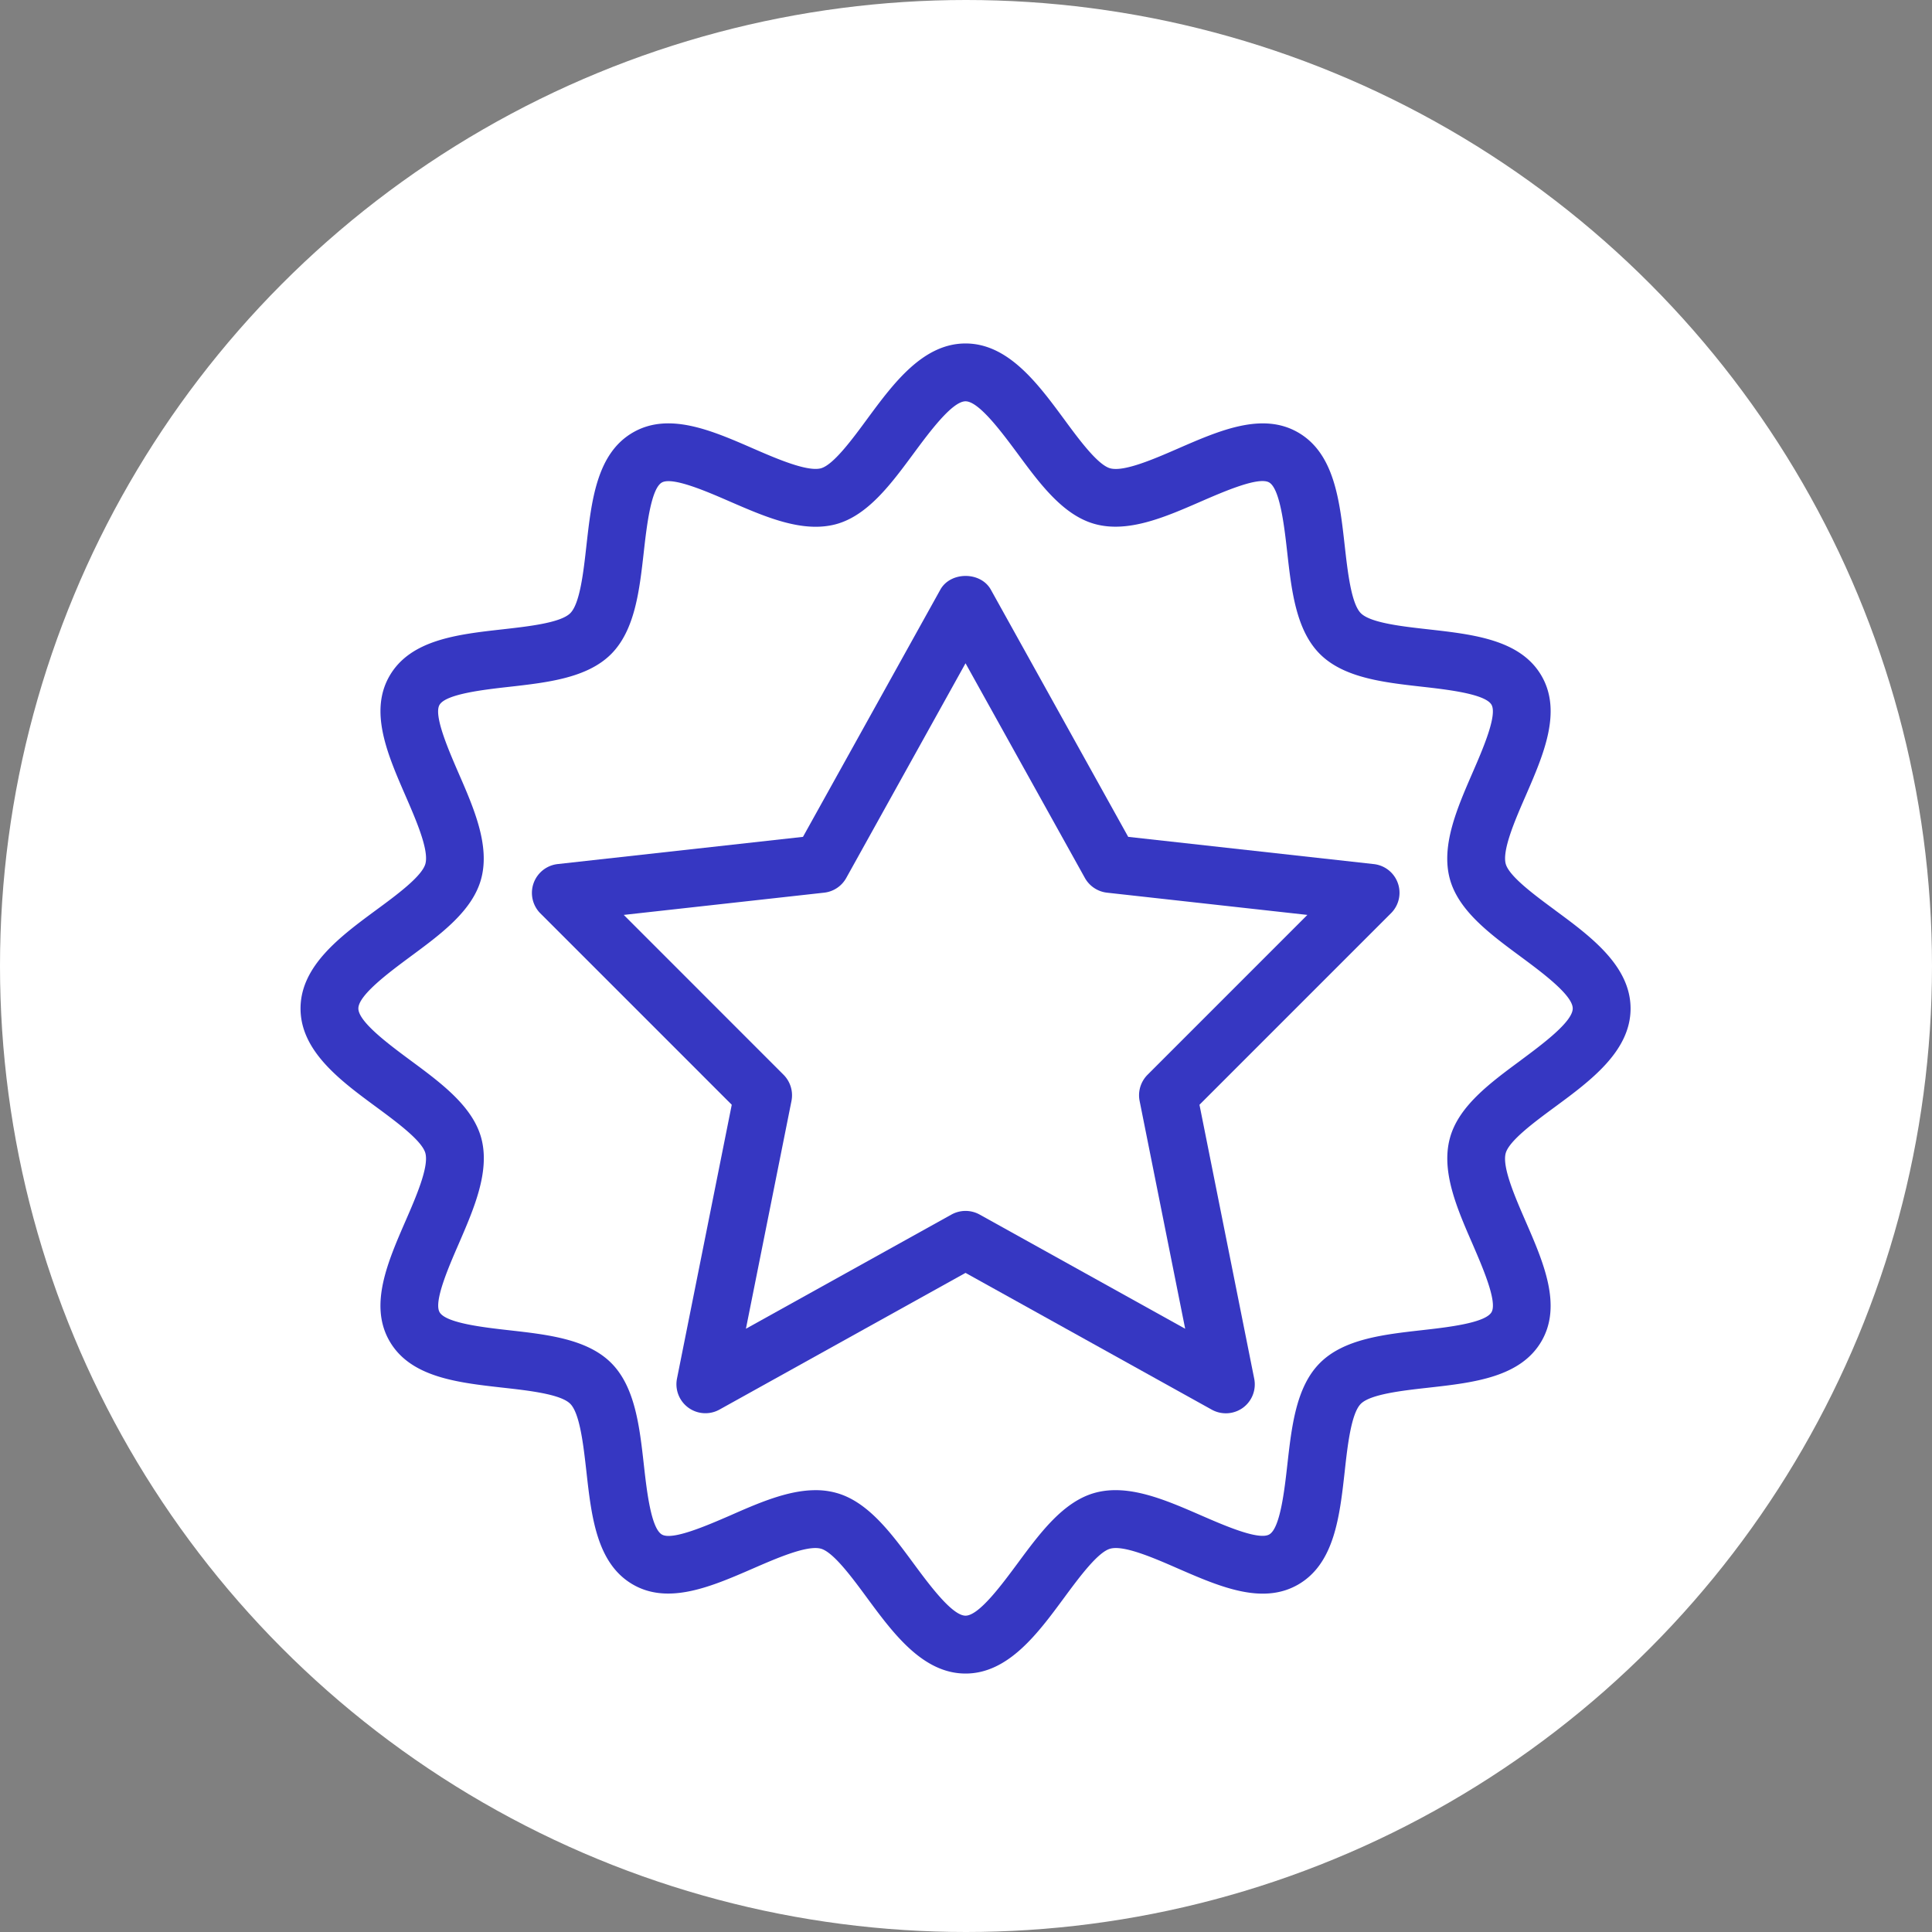 <svg width="45" height="45" viewBox="0 0 45 45" xmlns="http://www.w3.org/2000/svg"><rect x="0" y="0" width="45" height="45" fill="#808080" stroke="none"/><title>71D1F1CC-A933-4CD6-A53D-23F3938B45BF</title><g fill="none" fill-rule="evenodd"><circle fill="#FFF" cx="22.5" cy="22.5" r="22.5"/><g fill-rule="nonzero" fill="#3637C2"><path d="M36.221 21.2c-.477-.352-1.072-.79-1.15-1.08-.085-.318.218-1.019.463-1.58.42-.966.853-1.964.372-2.797-.488-.843-1.579-.965-2.634-1.084-.601-.067-1.35-.15-1.575-.376-.225-.225-.308-.972-.376-1.574-.118-1.056-.242-2.147-1.084-2.635-.834-.483-1.83-.048-2.795.372-.56.244-1.258.547-1.58.463-.29-.076-.73-.672-1.081-1.15C24.173 8.935 23.483 8 22.489 8c-.994 0-1.683.935-2.29 1.758-.35.477-.79 1.072-1.08 1.15-.317.082-1.018-.218-1.58-.463-.964-.42-1.962-.854-2.796-.372-.843.487-.965 1.578-1.084 2.634-.067.601-.15 1.35-.376 1.575-.225.225-.972.308-1.574.376-1.056.118-2.147.242-2.635 1.084-.482.831-.048 1.83.372 2.795.244.562.548 1.26.463 1.58-.076.29-.672.73-1.15 1.081C7.935 21.806 7 22.495 7 23.49s.935 1.684 1.758 2.29c.477.352 1.072.79 1.15 1.08.085.318-.218 1.019-.463 1.58-.42.966-.853 1.964-.372 2.797.487.843 1.578.965 2.634 1.084.601.067 1.35.15 1.575.376.225.225.308.973.376 1.574.118 1.056.24 2.147 1.083 2.635.83.48 1.83.048 2.796-.372.56-.244 1.26-.547 1.58-.463.29.076.73.672 1.081 1.15.608.824 1.297 1.759 2.292 1.759.994 0 1.683-.935 2.29-1.758.352-.477.791-1.072 1.08-1.15.317-.088 1.02.218 1.58.463.966.42 1.962.854 2.797.372.843-.488.966-1.579 1.084-2.635.066-.602.151-1.35.375-1.574.223-.225.972-.309 1.574-.376 1.056-.118 2.147-.242 2.635-1.084.482-.831.048-1.83-.372-2.795-.244-.562-.548-1.26-.463-1.58.076-.29.672-.73 1.15-1.082.824-.607 1.759-1.297 1.759-2.29 0-.995-.935-1.684-1.758-2.29zm-.798 3.496c-.714.527-1.454 1.071-1.653 1.817-.208.773.167 1.634.53 2.466.23.534.581 1.34.441 1.583-.147.255-1.033.354-1.619.42-.894.101-1.82.205-2.377.763-.558.557-.66 1.481-.761 2.376-.066.586-.166 1.472-.42 1.619-.246.142-1.051-.21-1.585-.442-.832-.362-1.691-.738-2.466-.53-.746.2-1.29.94-1.817 1.653-.357.481-.893 1.211-1.207 1.211-.313 0-.85-.729-1.206-1.21-.527-.715-1.071-1.454-1.817-1.653a1.776 1.776 0 0 0-.47-.06c-.643 0-1.329.298-1.995.592-.535.231-1.342.583-1.584.441-.255-.148-.354-1.033-.42-1.619-.1-.894-.204-1.82-.761-2.377-.558-.558-1.483-.661-2.378-.762-.586-.066-1.472-.166-1.619-.42-.141-.244.21-1.051.442-1.585.36-.832.735-1.693.53-2.466-.2-.746-.94-1.29-1.653-1.817-.481-.357-1.211-.894-1.211-1.207 0-.312.73-.85 1.208-1.205.714-.527 1.453-1.07 1.653-1.817.207-.773-.167-1.634-.53-2.466-.231-.534-.582-1.339-.441-1.583.148-.254 1.033-.354 1.619-.42.894-.101 1.82-.205 2.377-.762.557-.558.661-1.483.762-2.378.066-.586.166-1.472.42-1.619.247-.14 1.051.21 1.584.442.833.361 1.69.735 2.467.53.746-.2 1.29-.94 1.817-1.653.356-.481.894-1.211 1.206-1.211.313 0 .85.73 1.206 1.208.526.714 1.07 1.453 1.817 1.653.774.208 1.634-.167 2.466-.53.533-.231 1.339-.582 1.583-.441.254.148.354 1.033.42 1.619.1.894.205 1.82.762 2.377.558.557 1.483.661 2.378.762.585.066 1.472.166 1.619.42.141.244-.21 1.051-.442 1.584-.361.833-.736 1.693-.53 2.467.2.746.94 1.29 1.653 1.817.481.357 1.211.894 1.211 1.206 0 .313-.73.85-1.21 1.207z"/><path d="M31.995 20.126l-5.717-.634-3.199-5.757c-.237-.427-.94-.427-1.177 0l-3.199 5.757-5.716.634a.676.676 0 0 0-.403 1.146l4.46 4.46-1.276 6.38a.675.675 0 0 0 .988.721l5.733-3.185 5.734 3.185a.678.678 0 0 0 .728-.044.675.675 0 0 0 .262-.677l-1.275-6.38 4.46-4.46a.672.672 0 0 0-.403-1.146zm-5.267 4.908a.676.676 0 0 0-.184.61l1.061 5.305-4.788-2.66a.678.678 0 0 0-.655 0l-4.788 2.66 1.061-5.306a.678.678 0 0 0-.184-.609l-3.723-3.724 4.668-.518a.673.673 0 0 0 .515-.343l2.778-5 2.78 5c.106.19.297.318.514.343l4.668.518-3.723 3.724z"/></g></g></svg>